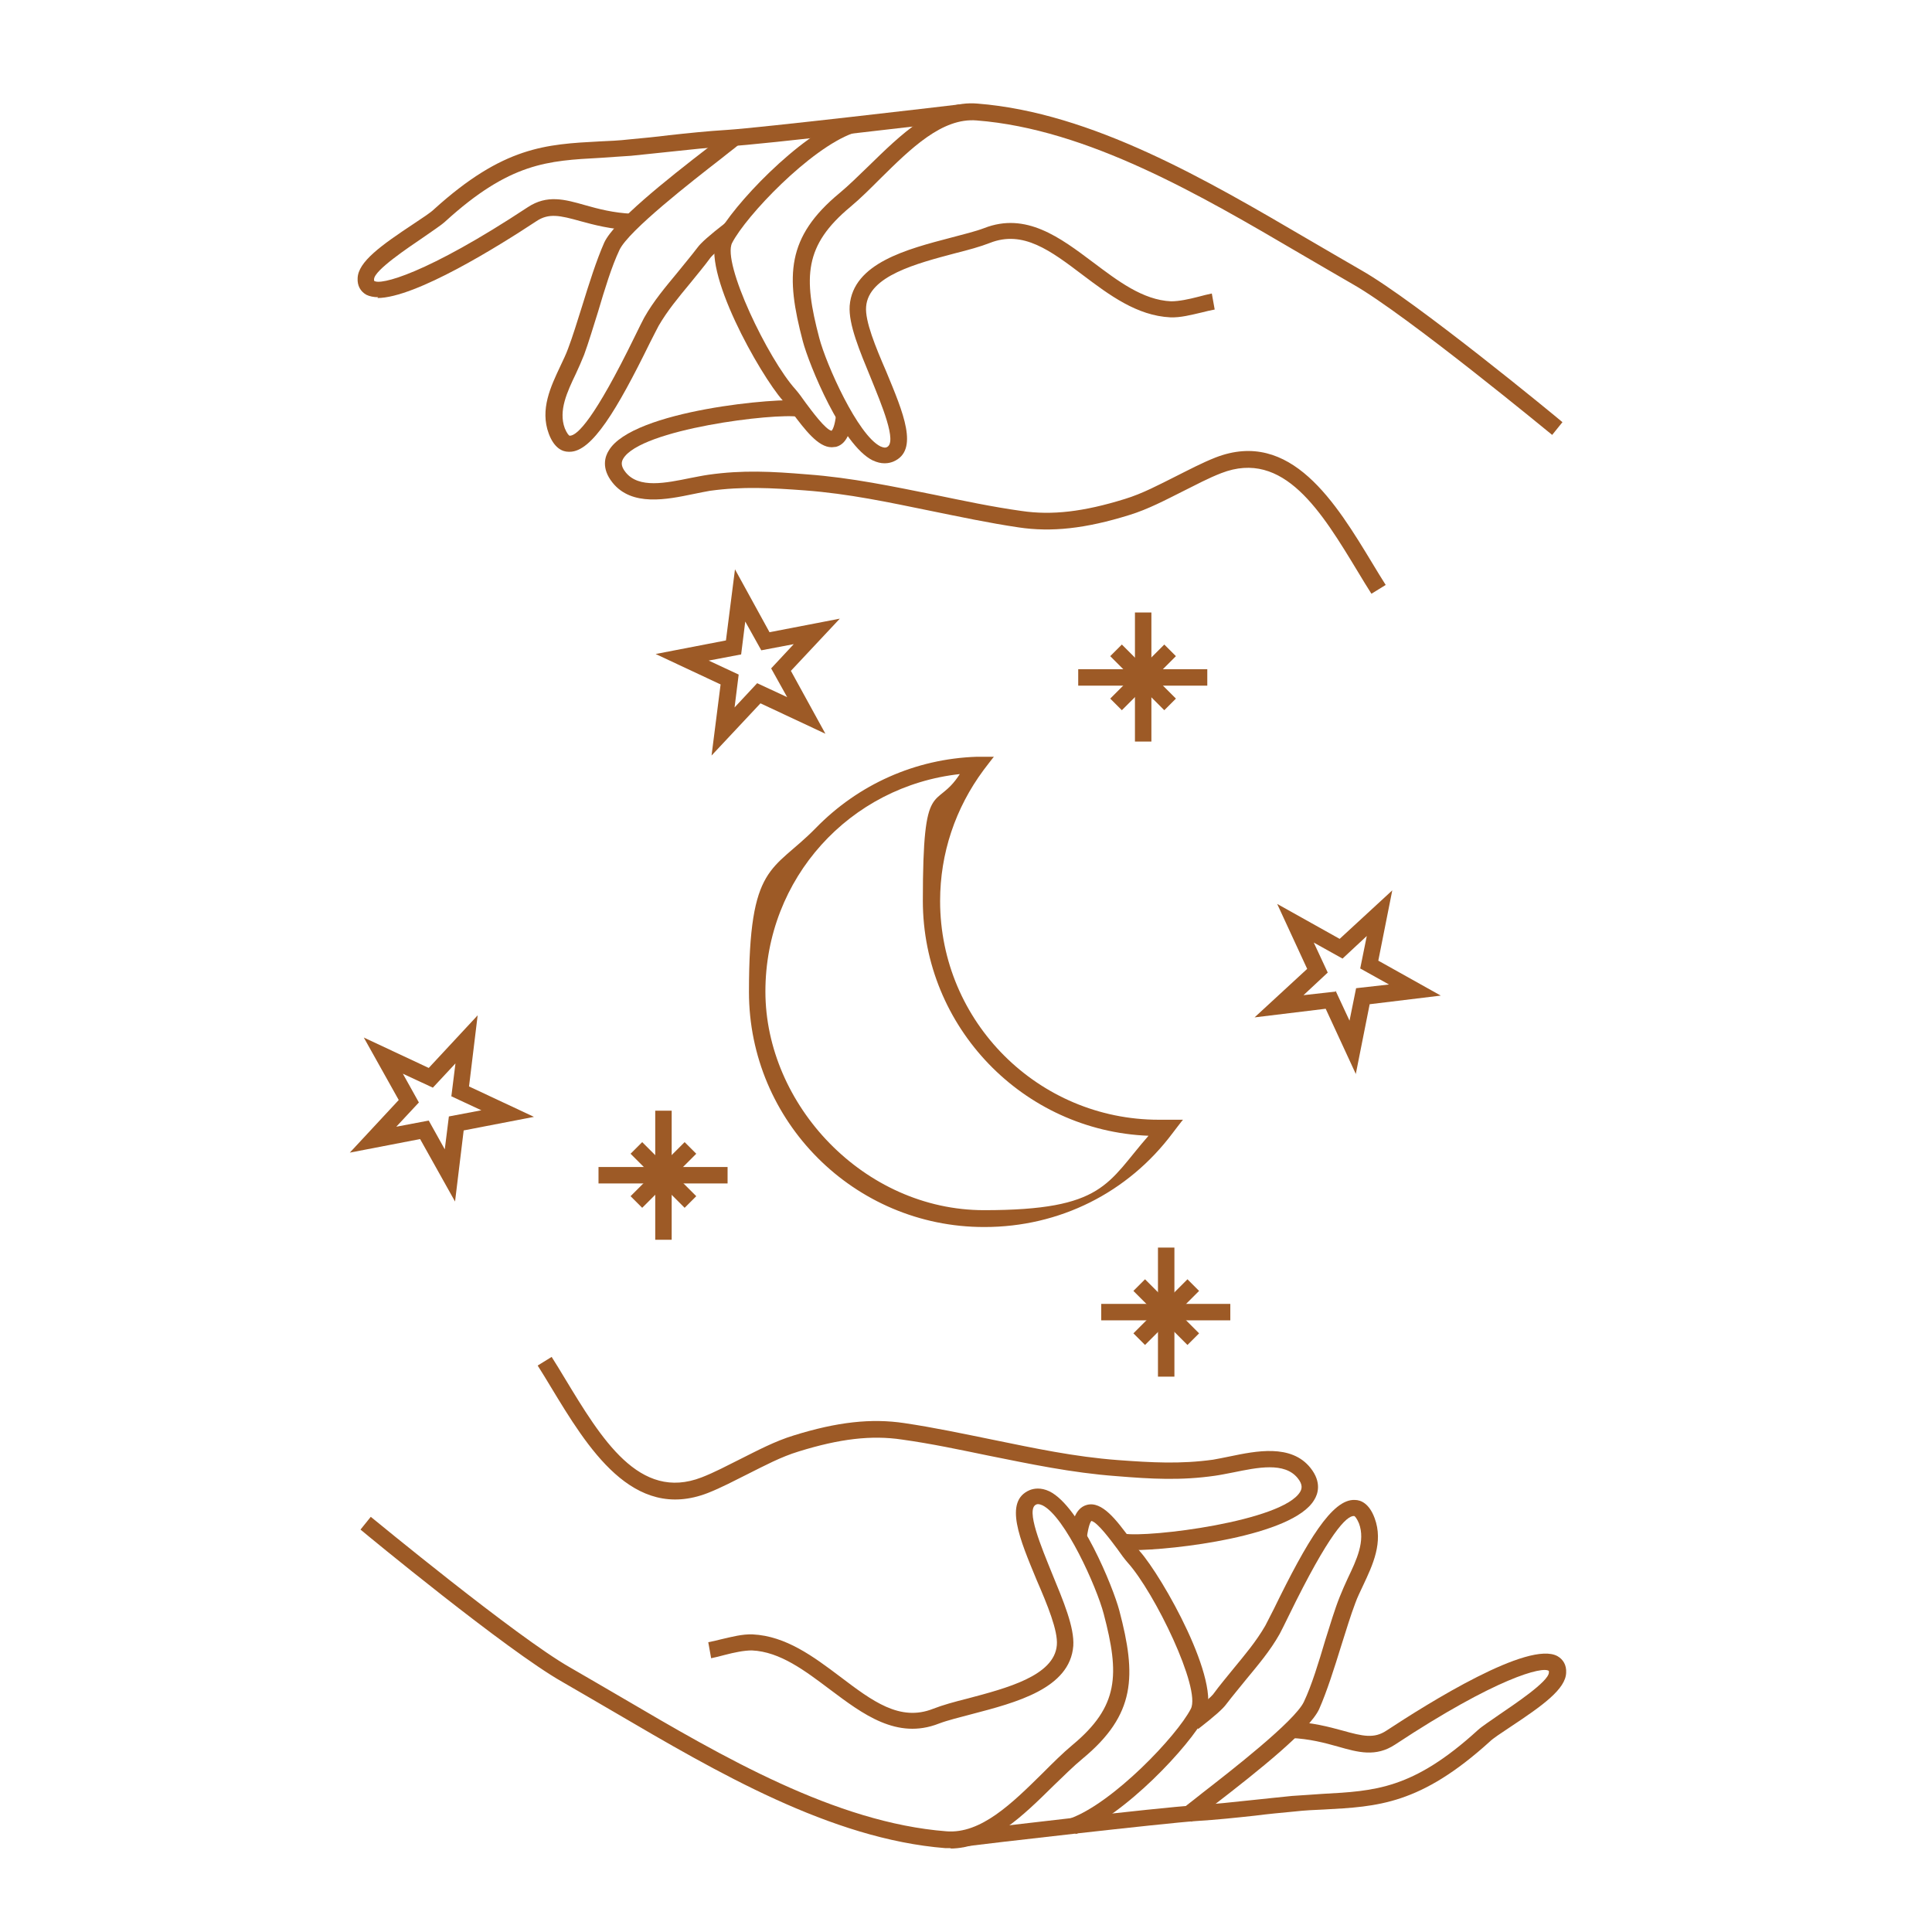 <?xml version="1.0" encoding="UTF-8"?>
<svg id="Ebene_1" data-name="Ebene 1" xmlns="http://www.w3.org/2000/svg" version="1.1" viewBox="0 0 470 470">
  <defs>
    <style>
      .cls-1 {
        fill: #9d5a26;
        stroke-width: 0px;
      }
    </style>
  </defs>
  <g>
    <path class="cls-1" d="M215.1,112.7c-.8,0-1.7-.2-2.8-.7-7.5-3.7-15.5-23.3-17-29-4.2-15.9-4-25.3,8.9-36,2.3-1.9,4.6-4.2,7.1-6.6,7.7-7.5,16.3-16.1,26.5-15.2,27.9,2.2,55.8,18.6,80.4,33,4.5,2.6,8.7,5.1,12.9,7.5,13.4,7.6,47.6,35.8,49,37l-2.5,3.1c-.4-.3-35.4-29.2-48.4-36.6-4.2-2.4-8.4-4.9-12.9-7.5-24.2-14.2-51.7-30.3-78.7-32.4-8.4-.7-16,6.8-23.4,14.1-2.5,2.5-4.9,4.9-7.3,6.9-11.3,9.4-11.5,17.1-7.6,31.9,1.7,6.5,9.4,23.7,14.9,26.4.9.4,1.3.3,1.5.2,2.7-1.1-1.3-10.5-3.8-16.7-2.8-6.8-5.5-13.2-5.2-17.7.8-10.4,14-13.8,24.7-16.6,3-.8,5.9-1.5,8-2.3,10.2-4,18.5,2.3,26.5,8.3,6,4.5,12.1,9.2,19,9.5,1.9,0,4.3-.5,6.6-1.1,1.1-.3,2.3-.6,3.3-.8l.7,3.9c-1,.2-2,.4-3.1.7-2.6.6-5.2,1.3-7.7,1.2-8.1-.4-14.8-5.4-21.3-10.3-7.8-5.9-14.5-11-22.6-7.8-2.3.9-5.2,1.7-8.4,2.5-9.4,2.5-21.1,5.5-21.7,13-.3,3.5,2.3,9.8,4.9,15.8,4.1,9.9,8.1,19.2,1.7,21.9-.5.2-1.2.4-2,.4Z"/>
    <path class="cls-1" d="M333.6,144.4c-1.1-1.7-2.1-3.4-3.2-5.2-8.9-14.7-18.1-30-33.3-24.1-3.1,1.2-6.1,2.8-9.3,4.4-4.2,2.1-8.5,4.4-13.1,5.8-10.6,3.3-18.9,4.2-26.9,3-7.4-1.1-14.4-2.6-21.3-4-10.3-2.1-20-4.2-30.7-5-8.2-.6-15.1-1-23.1.1-1.2.2-2.6.5-4.1.8-6.3,1.3-14.9,3.1-19.6-2.8-2.8-3.5-1.8-6.4-.9-7.8,5.8-9.8,41.7-13,47-12.1l-.7,3.9c-5.9-1-38.6,3-42.8,10.2-.4.7-.7,1.7.6,3.3,3.2,4,9.8,2.6,15.7,1.4,1.6-.3,3-.6,4.4-.8,8.4-1.2,15.5-.8,24-.1,10.9.8,21.2,3,31.2,5,6.8,1.4,13.8,2.9,21,3.9,7.4,1.1,15.1.2,25.1-2.9,4.3-1.3,8.4-3.5,12.4-5.5,3.2-1.6,6.4-3.3,9.7-4.6,18.3-7.1,29.3,11.1,38.2,25.8,1.1,1.8,2.1,3.5,3.2,5.2l-3.4,2.1Z"/>
    <path class="cls-1" d="M92,72.3c-1.1,0-2.1-.2-2.9-.6-1.4-.8-2.2-2.2-2.1-4,.1-4,5.7-8,13.7-13.3,2.1-1.4,4.1-2.7,4.9-3.5,16.9-15.3,27.2-15.8,40.3-16.5,2.3-.1,4.7-.2,7.3-.5,3.2-.3,6.4-.6,9.5-1,4.6-.5,9.3-1,14.2-1.3,8-.5,52.3-5.7,56.5-6.2l.5,4c-4.3.5-48.7,5.8-56.8,6.2-4.7.3-9.4.8-14,1.3-3.1.3-6.4.7-9.6,1-2.6.2-5,.3-7.4.5-12.8.7-22,1.1-37.8,15.5-1.1,1-3,2.2-5.4,3.9-3.5,2.4-11.8,7.9-11.9,10.1,0,.3,0,.4,0,.4,1.4,1.2,12.7-1.6,37.4-17.9,4.7-3.1,9-1.9,13.9-.5,3.2.9,6.9,1.9,11.5,2.1v4c-5.2-.2-9.3-1.3-12.6-2.2-5-1.4-7.7-2-10.7,0-9.1,6-29.4,18.7-38.7,18.7Z"/>
    <path class="cls-1" d="M138.5,109.9c0,0-.1,0-.2,0-1.5,0-3.5-.9-4.8-4.4-2.2-5.9.5-11.5,2.8-16.4.7-1.5,1.4-2.9,1.9-4.3,1.1-2.9,2.2-6.5,3.4-10.3,1.7-5.5,3.5-11.2,5.4-15.5,2.4-5.1,14.5-14.8,25.8-23.5,2-1.5,3.9-3,4.2-3.3-.4.4-.8,1.4-.2,2.3l1.7-1-.6-1.9,2.4,1c.8,1.5-.4,2.5-1.7,3.5-.8.6-1.9,1.5-3.3,2.6-6.7,5.2-22.4,17.4-24.6,22.1-1.9,4-3.6,9.6-5.2,15-1.2,3.8-2.3,7.5-3.4,10.5-.6,1.5-1.3,3.1-2,4.6-2.1,4.4-4.3,9-2.7,13.3.5,1.2,1,1.8,1.2,1.8,1.8,0,6-4,15.9-24.3,1-2,1.7-3.5,2.2-4.4,2.3-4.1,5.3-7.6,8.1-11,1.6-2,3.3-4,4.9-6.1.8-1.1,2.8-2.9,6.8-6l2.5,3.2c-4.3,3.4-5.7,4.7-6.1,5.2-1.6,2.2-3.4,4.3-5,6.3-2.8,3.4-5.5,6.6-7.7,10.4-.4.7-1.1,2.2-2.1,4.1-8,16.3-14.1,26.5-19.5,26.5Z"/>
    <path class="cls-1" d="M202.3,108.8c-3.3,0-6.5-4.3-9.6-8.4-.9-1.2-1.7-2.3-2.3-3-5.4-6.1-20.1-31.9-15.9-40.1,3.6-7.1,19.8-24.4,31.6-28.7l1.4,3.8c-10.5,3.8-26,20.1-29.4,26.7-2.5,4.9,8.8,28.3,15.4,35.6.7.8,1.6,2,2.5,3.3,1.5,2,4.8,6.5,6.3,6.8.2-.2.8-1.1,1.1-4l4,.4c-.3,2.8-1,6.7-4,7.5-.3,0-.7.1-1,.1Z"/>
  </g>
  <g>
    <path class="cls-1" d="M231.4,449.6c-.5,0-.9,0-1.4,0-27.9-2.2-55.8-18.6-80.4-33-4.5-2.6-8.7-5.1-12.9-7.5-13.4-7.6-47.6-35.8-49-37l2.5-3.1c.4.3,35.4,29.2,48.4,36.6,4.2,2.4,8.4,4.9,12.9,7.5,24.2,14.2,51.7,30.3,78.7,32.4,8.4.7,16-6.8,23.4-14.1,2.5-2.5,4.9-4.9,7.3-6.9,11.3-9.4,11.5-17.1,7.6-31.9-1.7-6.5-9.4-23.7-14.9-26.4-.9-.4-1.3-.3-1.5-.2-2.7,1.1,1.3,10.5,3.8,16.7,2.8,6.8,5.5,13.2,5.2,17.7-.8,10.4-14,13.8-24.7,16.6-3,.8-5.9,1.5-8,2.3-10.2,4-18.5-2.3-26.5-8.3-6-4.5-12.1-9.2-19-9.5-1.9,0-4.3.5-6.6,1.1-1.1.3-2.3.6-3.3.8l-.7-3.9c1-.2,2-.4,3.1-.7,2.6-.6,5.2-1.3,7.7-1.2,8.1.4,14.8,5.4,21.3,10.3,7.8,5.9,14.5,11,22.6,7.8,2.3-.9,5.2-1.7,8.4-2.5,9.4-2.5,21.1-5.5,21.7-13,.3-3.5-2.3-9.8-4.9-15.8-4.1-9.9-8.1-19.2-1.7-21.9,1-.4,2.7-.7,4.8.3,7.5,3.7,15.5,23.3,17,29,4.2,15.9,4,25.3-8.9,36-2.3,1.9-4.6,4.2-7.1,6.6-7.3,7.2-15.5,15.3-25.2,15.3Z"/>
    <path class="cls-1" d="M275.5,377.2c-1.2,0-2.2,0-2.7-.2l.7-3.9c5.9,1,38.6-3,42.8-10.2.4-.7.7-1.7-.6-3.3-3.2-4-9.8-2.6-15.7-1.4-1.6.3-3,.6-4.4.8-8.3,1.2-15.5.8-24,.1-10.9-.8-21.2-3-31.2-5-6.8-1.4-13.8-2.9-21-3.9-7.4-1.1-15.1-.2-25.1,2.9-4.3,1.3-8.4,3.5-12.4,5.5-3.2,1.6-6.4,3.3-9.7,4.6-18.3,7.1-29.3-11.1-38.2-25.8-1.1-1.8-2.1-3.5-3.2-5.2l3.4-2.1c1.1,1.7,2.1,3.4,3.2,5.2,8.9,14.7,18.1,30,33.3,24.1,3.1-1.2,6.1-2.8,9.3-4.4,4.2-2.1,8.5-4.4,13.1-5.8,10.6-3.3,18.9-4.2,26.9-3,7.4,1.1,14.4,2.6,21.3,4,10.3,2.1,20,4.2,30.7,5,8.2.6,15.1,1,23.1-.1,1.2-.2,2.6-.5,4.1-.8,6.3-1.3,14.9-3.1,19.6,2.8,2.8,3.5,1.8,6.4.9,7.8-5.2,8.8-34.2,12.2-44.2,12.2Z"/>
    <path class="cls-1" d="M234.4,449.4l-.5-4c4.3-.5,48.7-5.8,56.8-6.2,4.7-.3,9.4-.8,14-1.3,3.1-.3,6.4-.7,9.6-1,2.6-.2,5-.3,7.4-.5,12.8-.7,22-1.1,37.8-15.5,1.1-1,3-2.2,5.4-3.9,3.5-2.4,11.8-7.9,11.9-10.1,0-.3,0-.4,0-.4-1.4-1.2-12.7,1.6-37.4,17.9-4.7,3.1-9,1.9-13.9.5-3.2-.9-6.9-1.9-11.5-2.1v-4c5.2.2,9.3,1.3,12.6,2.2,5,1.4,7.7,2,10.7,0,10.2-6.7,34.6-22,41.6-18.1,1.4.8,2.2,2.2,2.1,4-.1,4-5.7,8-13.7,13.3-2.1,1.4-4.1,2.7-4.9,3.5-16.9,15.3-27.2,15.8-40.3,16.5-2.3.1-4.7.2-7.3.5-3.2.3-6.4.6-9.5,1-4.6.5-9.3,1-14.2,1.3-7.7.5-52,5.6-56.5,6.2Z"/>
    <path class="cls-1" d="M290,443.2l-2.4-1c-.8-1.5.4-2.5,1.7-3.5.8-.6,1.9-1.5,3.3-2.6,6.7-5.2,22.4-17.4,24.6-22.1,1.9-4,3.6-9.6,5.2-15,1.2-3.8,2.3-7.5,3.5-10.5.6-1.5,1.3-3.1,2-4.6,2.1-4.4,4.3-9,2.7-13.3-.5-1.2-1-1.8-1.2-1.8-1.8-.1-6,4-15.9,24.3-1,2-1.7,3.5-2.2,4.4-2.3,4.1-5.3,7.6-8.1,11-1.6,2-3.3,4-4.9,6.1-.8,1.1-2.8,2.9-6.8,6l-2.5-3.2c4.3-3.4,5.7-4.7,6.1-5.2,1.6-2.2,3.4-4.3,5-6.3,2.8-3.4,5.5-6.6,7.7-10.4.4-.7,1.1-2.2,2.1-4.1,8.1-16.6,14.2-26.8,19.7-26.5,1.5,0,3.5.9,4.8,4.4,2.2,5.9-.5,11.5-2.8,16.4-.7,1.5-1.4,2.9-1.9,4.3-1.1,2.9-2.2,6.5-3.4,10.3-1.7,5.5-3.5,11.2-5.4,15.5-2.4,5.1-14.5,14.8-25.8,23.5-2,1.5-3.9,3-4.2,3.3.4-.4.8-1.4.2-2.3l-1.7,1,.6,1.9Z"/>
    <path class="cls-1" d="M261.7,446.2l-1.4-3.8c10.5-3.8,26-20.1,29.4-26.7,2.5-4.9-8.8-28.3-15.4-35.6-.7-.8-1.6-2-2.5-3.3-1.5-2-4.8-6.5-6.3-6.8-.2.2-.7,1.1-1.1,4l-4-.4c.3-2.8,1-6.7,4-7.5,3.7-1,7.2,3.7,10.6,8.3.9,1.2,1.7,2.3,2.3,3,5.4,6.1,20.1,31.9,15.9,40.1-3.6,7.1-19.8,24.4-31.6,28.7Z"/>
  </g>
  <path class="cls-1" d="M239.4,298.5c-31.6,0-57.2-25.7-57.2-57.2s5.7-29.1,16.2-39.8c10.4-10.7,24.3-16.9,39.2-17.4h4.2c0-.1-2.5,3.2-2.5,3.2-6.9,9.3-10.6,20.3-10.6,31.9,0,29.4,23.9,53.2,53.2,53.2s.9,0,1.4,0h4.5c0-.1-2.5,3.2-2.5,3.2-10.9,14.6-27.6,22.9-45.8,22.9ZM233.6,188.3c-26.9,2.9-47.4,25.4-47.4,52.9s23.9,53.2,53.2,53.2,29.9-6.6,40-18.1c-30.5-1.2-54.9-26.4-54.9-57.2s3.1-21.6,9-30.8Z"/>
  <path class="cls-1" d="M329.8,261.2l-7.3-15.8-17.3,2.1,12.8-11.8-7.3-15.8,15.2,8.5,12.8-11.8-3.4,17.1,15.2,8.5-17.3,2.1-3.4,17.1ZM324.9,241l3.4,7.3,1.6-7.9,8-.9-7-3.9,1.6-7.9-5.9,5.5-7-3.9,3.4,7.3-5.9,5.5,8-.9Z"/>
  <path class="cls-1" d="M110.7,292.3l-8.5-15.2-17.1,3.3,11.9-12.8-8.5-15.2,15.8,7.4,11.9-12.8-2.1,17.3,15.8,7.4-17.1,3.3-2.1,17.3ZM104.3,272.6l3.9,7,1-8,7.9-1.5-7.3-3.4,1-8-5.5,5.9-7.3-3.4,3.9,7-5.5,5.9,7.9-1.5Z"/>
  <path class="cls-1" d="M173.1,183.8l2.2-17.3-15.8-7.4,17.1-3.3,2.2-17.3,8.4,15.3,17.1-3.3-11.9,12.7,8.4,15.3-15.8-7.4-11.9,12.7ZM172.4,160.7l7.3,3.4-1,8,5.5-5.9,7.3,3.4-3.9-7,5.5-5.9-7.9,1.5-3.9-7-1,8-7.9,1.5Z"/>
  <g>
    <rect class="cls-1" x="276.1" y="149" width="4" height="31.4"/>
    <rect class="cls-1" x="262.3" y="162.8" width="31.4" height="4"/>
    <rect class="cls-1" x="268.8" y="162.8" width="18.6" height="4" transform="translate(-35.1 244.9) rotate(-45)"/>
    <rect class="cls-1" x="276.1" y="155.5" width="4" height="18.6" transform="translate(-35.1 244.9) rotate(-45)"/>
  </g>
  <g>
    <rect class="cls-1" x="281.7" y="303.5" width="4" height="31.4"/>
    <rect class="cls-1" x="267.9" y="317.2" width="31.4" height="4"/>
    <rect class="cls-1" x="274.4" y="317.2" width="18.6" height="4" transform="translate(-142.6 294.1) rotate(-45)"/>
    <rect class="cls-1" x="281.7" y="309.9" width="4" height="18.6" transform="translate(-142.6 294.1) rotate(-45)"/>
  </g>
  <g>
    <rect class="cls-1" x="159.4" y="270.2" width="4" height="31.4"/>
    <rect class="cls-1" x="145.6" y="283.9" width="31.4" height="4"/>
    <rect class="cls-1" x="152.1" y="283.9" width="18.6" height="4" transform="translate(-154.9 197.8) rotate(-45)"/>
    <rect class="cls-1" x="159.4" y="276.6" width="4" height="18.6" transform="translate(-154.9 197.8) rotate(-45)"/>
  </g>
</svg>